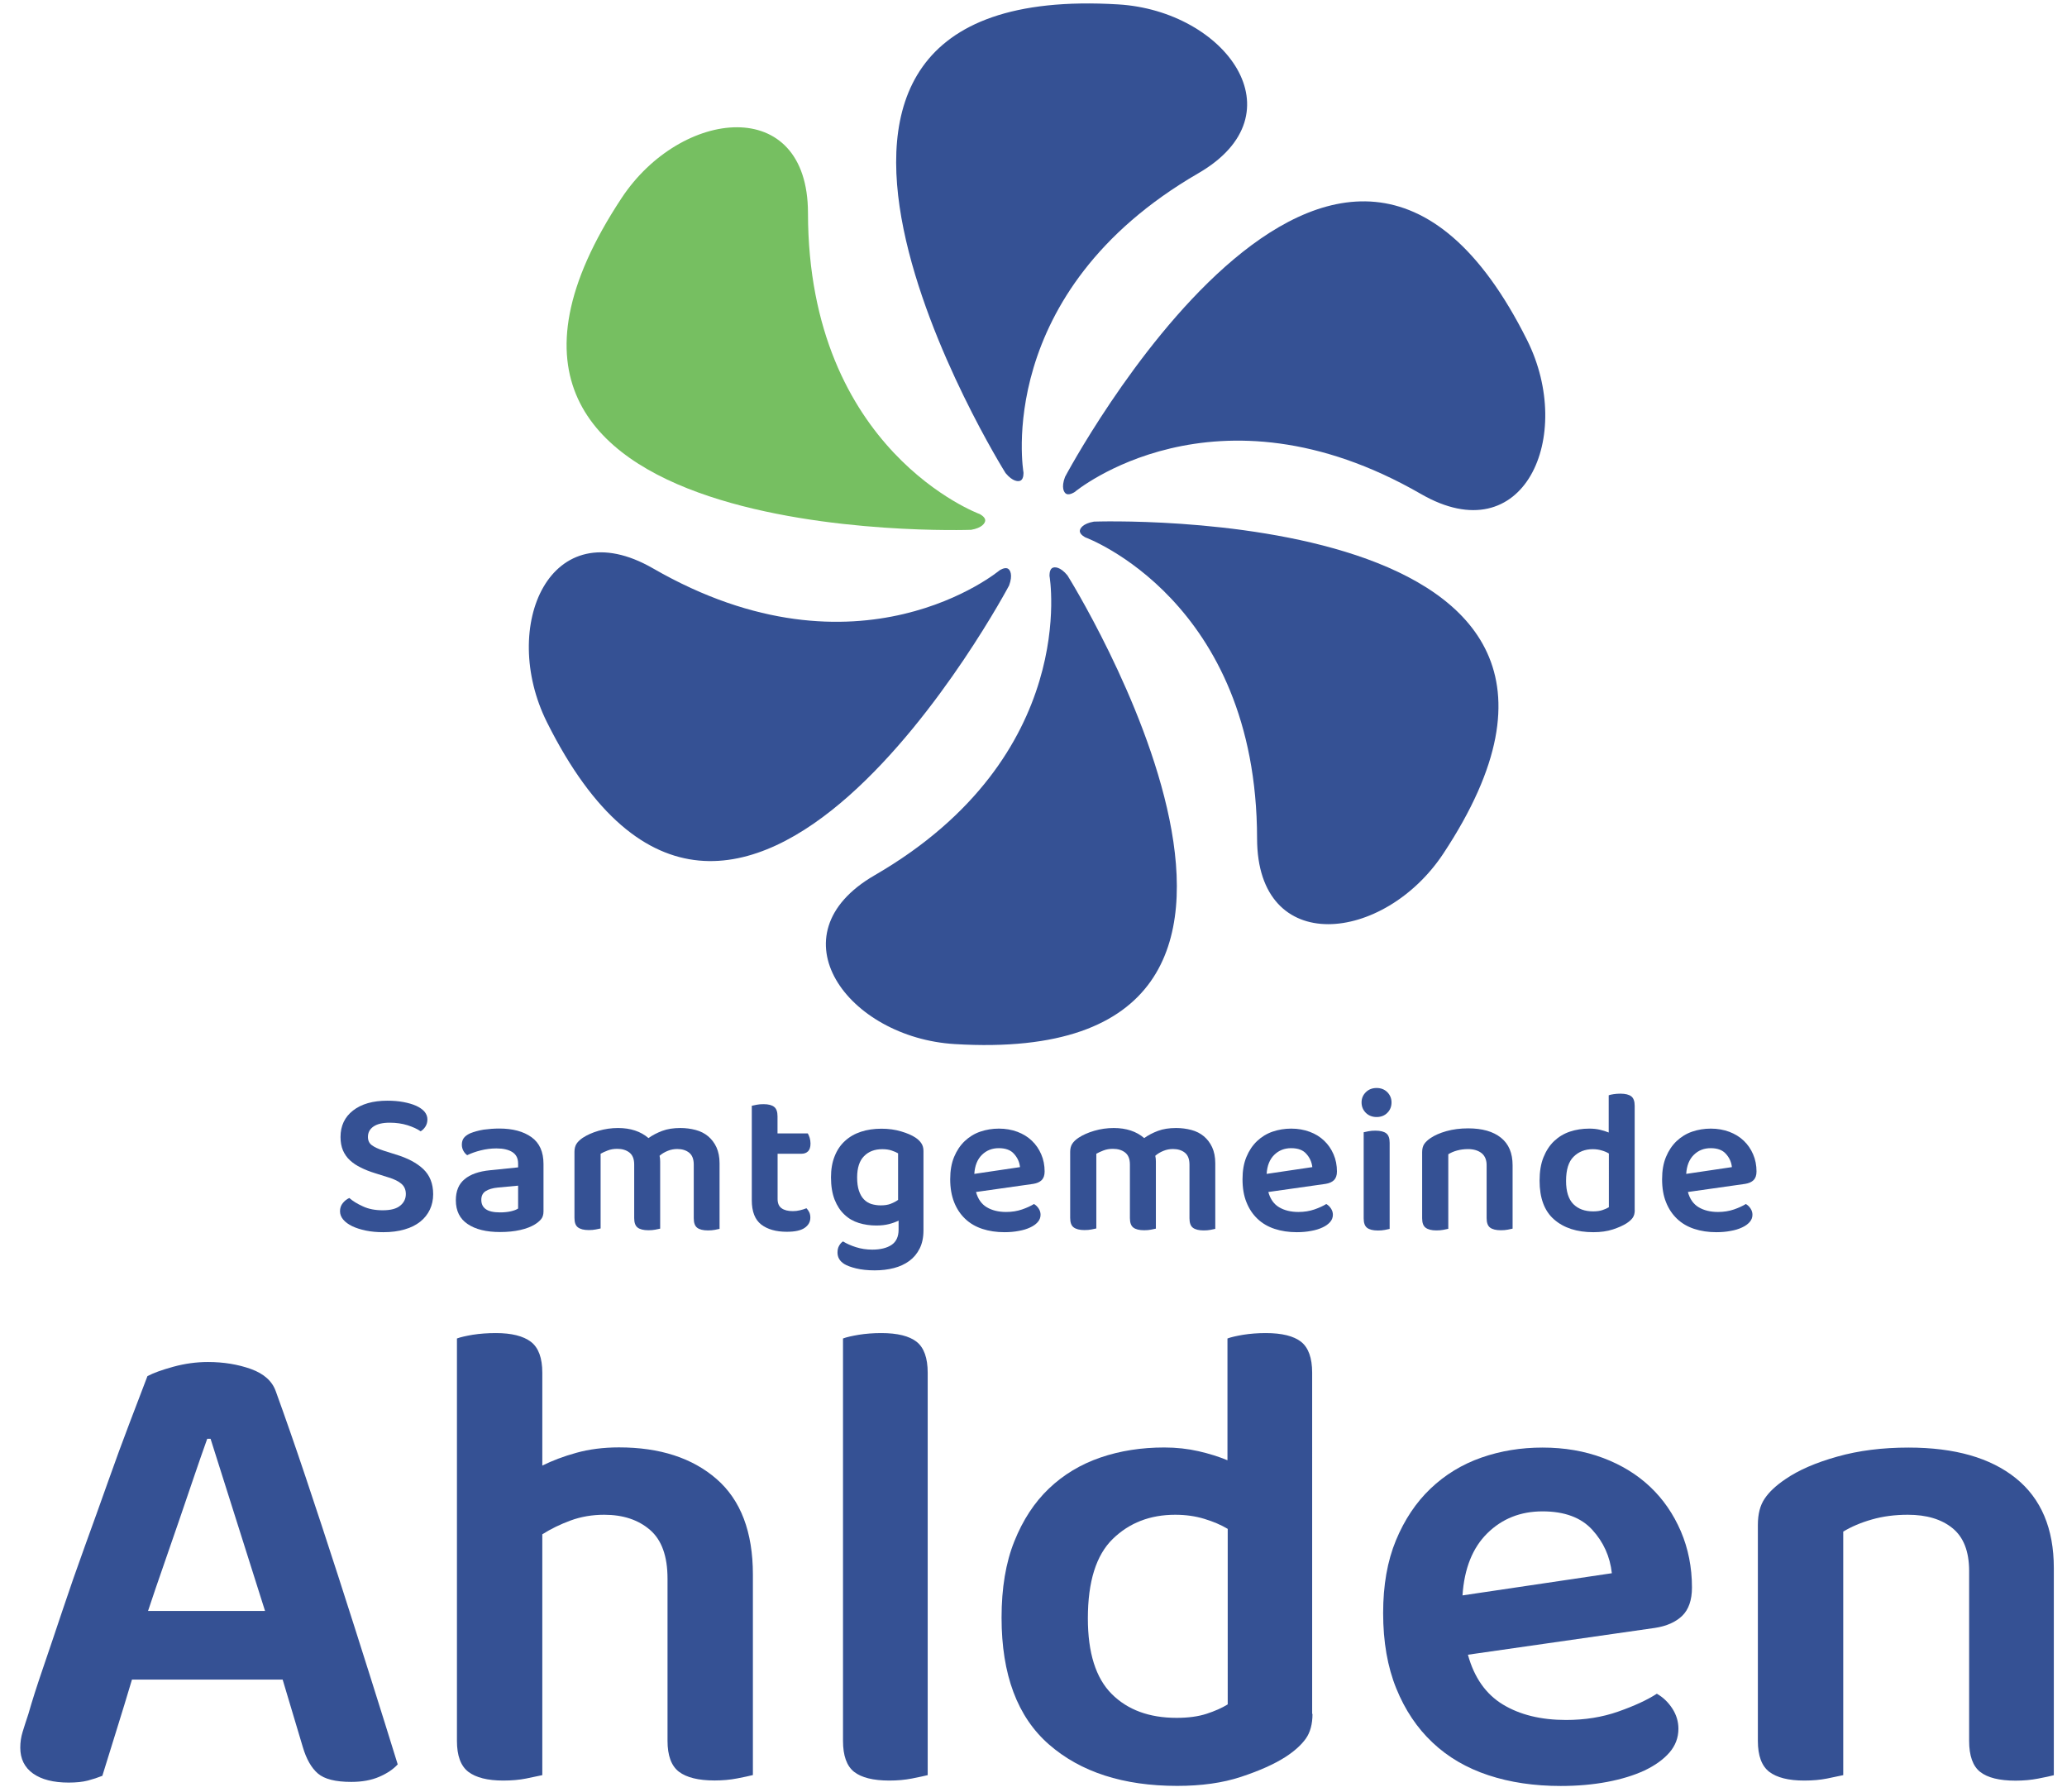 <?xml version="1.0" encoding="utf-8" standalone="no"?><!-- Generator: $$$/GeneralStr/196=Adobe Illustrator 27.6.0, SVG Export Plug-In . SVG Version: 6.00 Build 0)  --><svg xmlns="http://www.w3.org/2000/svg" xmlns:xlink="http://www.w3.org/1999/xlink" height="143" id="Ebene_1" style="enable-background:new 0 0 2437.9 2117.3;" version="1.1" viewBox="0 0 2437.9 2117.3" width="165" x="0px" xml:space="preserve" y="0px">
<style type="text/css">
	.st0{fill:#355194;}
	.st1{fill:#76BF61;}
</style>
<g>
	<g>
		<path class="st0" d="M331.5,1984.8H153.4c-5.8,19.6-12.1,40-18.7,61.2c-6.6,21.2-12.1,38.7-16.3,52.5c-5.3,2.1-11,4-17.1,5.6    c-6.1,1.6-13.7,2.4-22.7,2.4c-18,0-32.1-3.6-42.1-10.7c-10.1-7.2-15.1-17.4-15.1-30.6c0-6.4,0.9-12.6,2.8-18.7    c1.9-6.1,4.1-13.1,6.8-21.1c4.2-14.8,9.9-32.7,17.1-53.7c7.2-20.9,14.8-43.7,23.1-68.4c8.2-24.6,17.1-50.1,26.6-76.3    s18.7-51.7,27.4-76.3s17.2-47.7,25.4-69.2c8.2-21.5,15.2-39.9,21.1-55.3c6.9-3.7,17.1-7.4,30.6-11.1c13.5-3.7,27.2-5.6,40.9-5.6    c18.5,0,35.5,2.8,50.9,8.3c15.4,5.6,25.2,14.4,29.4,26.6c10.6,29.2,22.3,62.7,35,100.6c12.7,37.9,25.6,77,38.6,117.3    c13,40.3,25.6,79.8,37.8,118.5c12.2,38.7,23.1,73.4,32.6,104.2c-5.3,5.8-12.6,10.7-21.9,14.7c-9.3,4-20.3,6-33,6    c-18.6,0-31.7-3.3-39.4-9.9c-7.7-6.6-13.7-17.1-17.9-31.4L331.5,1984.8z M242.4,1700.1c-4.8,13.3-9.9,28.1-15.5,44.5    c-5.6,16.4-11.4,33.5-17.5,51.3c-6.1,17.8-12.3,35.8-18.7,54.1s-12.5,36.2-18.3,53.7h138.3l-64.4-203.5H242.4z"/>
		<path class="st0" d="M619.3,2101.7c-8,1.6-17,2.4-27,2.4c-18.6,0-32.3-3.5-41.3-10.3c-9-6.9-13.5-19.1-13.5-36.6v-475.5    c4.2-1.6,10.5-3,18.7-4.4c8.2-1.3,17.4-2,27.4-2c18.5,0,32.3,3.5,41.3,10.3c9,6.9,13.5,19.1,13.5,36.6v109.7    c11.7-5.8,25-10.9,40.2-15.1c15.1-4.2,31.9-6.4,50.5-6.4c48.2,0,86.7,12.5,115.3,37.4c28.6,24.9,42.9,62.6,42.9,112.9v236.9    c-4.2,1.1-10.5,2.4-18.7,4c-8.2,1.6-17.1,2.4-26.6,2.4c-19.1,0-33.1-3.5-42.1-10.3c-9-6.9-13.5-19.1-13.5-36.6v-191.6    c0-26.5-6.9-45.7-20.7-57.6c-13.8-11.9-31.8-17.9-54.1-17.9c-14.3,0-27.6,2.3-39.8,6.8c-12.2,4.5-23.3,9.9-33.4,16.3v284.6    C633.6,2098.7,627.2,2100.1,619.3,2101.7z"/>
		<path class="st0" d="M1075.2,2101.7c-8.2,1.6-17.1,2.4-26.6,2.4c-19.1,0-33-3.5-41.7-10.3c-8.7-6.9-13.1-19.1-13.1-36.6v-475.5    c4.2-1.6,10.5-3,18.7-4.4c8.2-1.3,17.1-2,26.6-2c19.1,0,33,3.5,41.7,10.3c8.7,6.9,13.1,19.1,13.1,36.6v475.5    C1089.7,2098.7,1083.4,2100.1,1075.2,2101.7z"/>
		<path class="st0" d="M1548.7,2025.3c0,12.2-2.7,22-8,29.4c-5.3,7.4-13.3,14.6-23.9,21.5c-13.3,8.5-30.7,16.3-52.5,23.5    c-21.7,7.2-46.9,10.7-75.5,10.7c-63.6,0-114.1-16.3-151.5-48.9s-56.1-82.6-56.1-149.9c0-35,5-65.1,15.1-90.2    c10.1-25.2,23.7-46,40.9-62.4c17.2-16.4,37.5-28.6,60.8-36.6c23.3-8,48.5-11.9,75.5-11.9c14.3,0,27.8,1.5,40.5,4.4    c12.7,2.9,24.1,6.5,34.2,10.7v-143.9c4.2-1.6,10.5-3,18.7-4.4c8.2-1.3,17.1-2,26.6-2c19.1,0,33,3.5,41.7,10.3    c8.7,6.9,13.1,19.1,13.1,36.6V2025.3z M1448.5,1806.7c-8-4.8-17.2-8.7-27.8-11.9c-10.6-3.2-22-4.8-34.2-4.8    c-29.7,0-54.3,9.5-73.9,28.6c-19.6,19.1-29.4,50.4-29.4,93.8c0,40.8,9.4,70.6,28.2,89.4c18.8,18.8,44.4,28.2,76.7,28.2    c13.8,0,25.6-1.6,35.4-4.8c9.8-3.2,18.2-6.9,25-11.1V1806.7z"/>
		<path class="st0" d="M1732.4,1955.4c7.4,27,21.2,46.6,41.3,58.8c20.1,12.2,45,18.3,74.7,18.3c22.3,0,42.8-3.3,61.6-9.9    c18.8-6.6,34.1-13.6,45.7-21.1c7.4,4.2,13.5,10.1,18.3,17.5c4.8,7.4,7.2,15.4,7.2,23.9c0,10.6-3.6,20-10.7,28.2    c-7.2,8.2-17,15.2-29.4,21.1c-12.5,5.8-27.2,10.3-44.1,13.5c-17,3.2-35.3,4.8-54.9,4.8c-31.3,0-59.8-4.2-85.5-12.7    c-25.7-8.5-47.7-21.3-66-38.6c-18.3-17.2-32.6-38.6-42.9-64c-10.3-25.4-15.5-55.1-15.5-89c0-32.9,5-61.5,15.1-85.9    c10.1-24.4,23.7-44.8,40.9-61.2c17.2-16.4,37.2-28.6,60-36.6c22.8-8,46.9-11.9,72.4-11.9c26,0,49.8,4.1,71.6,12.3    c21.7,8.2,40.3,19.6,55.7,34.2c15.4,14.6,27.4,32.1,36.2,52.5c8.7,20.4,13.1,42.5,13.1,66.4c0,14.8-3.9,26-11.5,33.4    c-7.7,7.4-18.4,12.2-32.2,14.3L1732.4,1955.4z M1820.6,1786c-26,0-47.7,8.6-65.2,25.8c-17.5,17.2-27.3,41.7-29.4,73.5l176.5-26.2    c-2.1-19.6-9.8-36.7-23.1-51.3C1866.2,1793.3,1846.6,1786,1820.6,1786z"/>
		<path class="st0" d="M2305.2,1805.9c-13-10.6-30.6-15.9-52.9-15.9c-15.4,0-29.6,1.9-42.5,5.6c-13,3.7-24.2,8.5-33.8,14.3v287.8    c-4.8,1.1-11.1,2.4-19.1,4c-8,1.6-17,2.4-27,2.4c-18.6,0-32.3-3.5-41.3-10.3c-9-6.9-13.5-19.1-13.5-36.6v-255.2    c0-12.7,2.6-23.1,8-31c5.3-8,13.5-15.6,24.6-23.1c15.4-10.6,35.8-19.5,61.2-26.6c25.4-7.2,53.5-10.7,84.3-10.7    c54.6,0,96.9,12.1,126.8,36.2c29.9,24.1,44.9,59.5,44.9,106.1v244.9c-4.2,1.1-10.5,2.4-18.7,4c-8.2,1.6-17.1,2.4-26.6,2.4    c-19.1,0-33-3.5-41.7-10.3s-13.1-19.1-13.1-36.6V1856C2324.7,1833.2,2318.2,1816.5,2305.2,1805.9z"/>
		<path class="st0" d="M449.8,1430.2c9.4,0,16.3-1.8,20.7-5.5c4.4-3.6,6.6-8.2,6.6-13.7c0-5-1.7-9-5.1-12c-3.4-3-8.6-5.6-15.6-7.7    l-15.6-4.9c-6.2-1.9-11.8-4.1-16.8-6.6c-5-2.4-9.3-5.3-12.9-8.6c-3.6-3.3-6.3-7.2-8.3-11.7c-1.9-4.5-2.9-9.8-2.9-15.9    c0-13.1,4.9-23.6,14.8-31.3c9.9-7.7,23.4-11.6,40.6-11.6c6.8,0,13.1,0.5,18.9,1.6c5.8,1.1,10.7,2.5,15,4.4    c4.2,1.9,7.5,4.2,9.9,6.9c2.3,2.8,3.5,5.8,3.5,9.2c0,3.2-0.8,6-2.3,8.4c-1.5,2.4-3.4,4.3-5.7,5.7c-3.9-2.8-9-5.1-15.5-7.2    c-6.4-2-13.4-3-21-3c-8.4,0-14.8,1.5-19.2,4.5c-4.4,3-6.6,7.1-6.6,12.3c0,4.2,1.5,7.5,4.5,9.7c3,2.3,7.7,4.5,14.2,6.6l13.9,4.4    c14.1,4.2,25.1,10,32.8,17.3s11.7,17.2,11.7,29.7c0,6.7-1.3,12.7-3.9,18.2c-2.6,5.5-6.4,10.3-11.3,14.2c-5,4-11.1,7.1-18.5,9.2    c-7.4,2.2-15.8,3.3-25.2,3.3c-7.5,0-14.3-0.6-20.6-1.9c-6.2-1.3-11.6-3-16.2-5.2c-4.5-2.2-8.1-4.8-10.6-7.8    c-2.5-3-3.8-6.3-3.8-9.9c0-3.7,1.1-6.9,3.3-9.6c2.2-2.7,4.7-4.7,7.7-6c4.1,3.6,9.4,6.9,16.1,9.9    C433,1428.7,440.8,1430.2,449.8,1430.2z"/>
		<path class="st0" d="M587.5,1333.6c15.9,0,28.6,3.4,38.1,10.2c9.5,6.8,14.2,17.4,14.2,31.6v56.2c0,3.9-1,7-2.9,9.2    c-1.9,2.3-4.4,4.3-7.3,6.1c-4.5,2.8-10.3,5-17.3,6.6c-7,1.6-14.9,2.4-23.8,2.4c-16.2,0-29-3.1-38.3-9.4c-9.3-6.2-14-15.6-14-28.1    c0-10.9,3.4-19.2,10.3-24.9c6.9-5.8,16.9-9.3,30-10.6l33.3-3.4v-4.4c0-6.2-2.2-10.7-6.7-13.6c-4.5-2.9-10.7-4.4-18.9-4.4    c-6.3,0-12.5,0.8-18.5,2.3c-6,1.5-11.4,3.4-16.1,5.7c-1.8-1.3-3.3-3-4.5-5.2s-1.8-4.6-1.8-7.2c0-3.2,0.8-5.9,2.3-7.9    c1.5-2,4-3.9,7.4-5.5c4.7-1.9,10.1-3.4,16.1-4.4C575.2,1334.1,581.3,1333.6,587.5,1333.6z M588.4,1432.7c4.7,0,9-0.4,12.9-1.3    c3.9-0.9,6.7-2,8.5-3.3v-27l-23.6,2.2c-6.5,0.6-11.4,2.1-14.8,4.3c-3.4,2.2-5.1,5.6-5.1,10.3c0,4.7,1.7,8.4,5.2,10.9    C575,1431.4,580.7,1432.7,588.4,1432.7z"/>
		<path class="st0" d="M848.1,1452.1c-1.3,0.3-3.2,0.7-5.7,1.2c-2.5,0.5-5.2,0.7-8.2,0.7c-5.8,0-10.1-1.1-12.8-3.2    c-2.7-2.1-4-5.8-4-11.2v-63.3c0-6.5-1.8-11.2-5.4-14.1c-3.6-2.9-8.3-4.4-14.1-4.4c-3.9,0-7.7,0.7-11.3,2.2    c-3.7,1.5-6.9,3.4-9.6,5.8c0.5,2.3,0.7,4.5,0.7,6.8v79.3c-1.3,0.3-3.2,0.7-5.7,1.2c-2.5,0.5-5.2,0.7-8.2,0.7    c-5.8,0-10.1-1.1-12.8-3.2s-4-5.8-4-11.2v-63.3c0-6.5-1.9-11.2-5.6-14.1c-3.7-2.9-8.5-4.4-14.4-4.4c-4.1,0-7.8,0.6-11.2,1.9    c-3.4,1.3-6.2,2.6-8.5,3.9v88.3c-1.5,0.3-3.4,0.7-5.8,1.2c-2.4,0.5-5.2,0.7-8.3,0.7c-5.7,0-9.9-1.1-12.7-3.2    c-2.8-2.1-4.1-5.8-4.1-11.2v-78.1c0-3.7,0.8-6.9,2.4-9.4c1.6-2.5,4.1-4.9,7.5-7.2c4.9-3.2,11-6,18.5-8.2    c7.5-2.2,15.2-3.3,23.1-3.3c14.8,0,26.8,4,36,11.9c4.7-3.4,10.1-6.2,16.2-8.5c6.1-2.3,13.3-3.4,21.5-3.4c6.3,0,12.3,0.8,18,2.3    c5.7,1.5,10.6,4,14.7,7.4c4.1,3.4,7.4,7.7,9.9,13c2.4,5.3,3.7,11.6,3.7,18.9V1452.1z"/>
		<path class="st0" d="M921.2,1427.8c3.2,2.3,7.6,3.4,13.3,3.4c2.8,0,5.6-0.3,8.4-1c2.8-0.6,5.4-1.5,7.7-2.4    c1.3,1.3,2.4,2.9,3.3,4.7c0.9,1.9,1.3,4,1.3,6.4c0,4.9-2.2,8.9-6.6,12s-11.4,4.7-21.2,4.7c-12.8,0-22.9-2.9-30.3-8.6    c-7.4-5.8-11.1-15.3-11.1-28.6v-111.7c1.3-0.3,3.2-0.7,5.7-1.2c2.5-0.5,5.2-0.7,8.2-0.7c5.7,0,9.9,1.1,12.5,3.2    c2.7,2.1,4,5.8,4,11.2v20.2h35.8c0.8,1.3,1.5,3,2.2,5.1c0.6,2.1,1,4.4,1,6.8c0,4.2-1,7.3-2.9,9.2c-1.9,1.9-4.5,2.9-7.8,2.9h-28.2    v53C916.4,1421.8,918,1425.5,921.2,1427.8z"/>
		<path class="st0" d="M1059.5,1442.4c-3.2,1.6-7,3-11.3,4.1c-4.3,1.1-9.3,1.7-15,1.7c-7.3,0-14.2-1-20.7-3c-6.5-2-12.2-5.3-17-9.9    c-4.9-4.5-8.7-10.4-11.6-17.6c-2.8-7.2-4.3-16-4.3-26.4c0-9.4,1.4-17.7,4.3-24.9c2.8-7.2,6.9-13.3,12.2-18.1    c5.3-4.9,11.6-8.5,18.9-10.9c7.3-2.4,15.4-3.6,24.3-3.6c8.4,0,16.2,1.1,23.2,3.2c7.1,2.1,12.7,4.5,16.9,7.3    c2.9,1.9,5.2,4.1,6.9,6.6s2.6,5.5,2.6,9.2v93.9c0,8.3-1.5,15.4-4.5,21.4c-3,6-7.1,10.9-12.3,14.7c-5.2,3.8-11.3,6.6-18.2,8.4    c-7,1.8-14.5,2.7-22.6,2.7c-8.4,0-15.8-0.8-22-2.3c-6.2-1.5-10.9-3.3-14-5.2c-5.4-3.4-8-7.9-8-13.6c0-3.1,0.6-5.8,1.9-8    c1.3-2.3,2.8-4,4.6-5.1c4.2,2.6,9.3,4.9,15.3,6.8c6,1.9,12.4,2.9,19.2,2.9c9.7,0,17.4-1.9,22.9-5.6c5.5-3.7,8.3-9.7,8.3-18V1442.4    z M1038.3,1424.4c4.7,0,8.7-0.6,12-1.9c3.3-1.3,6.2-2.8,8.6-4.6v-55c-2.3-1.3-4.9-2.4-7.9-3.4c-3-1-6.6-1.5-10.8-1.5    c-8.9,0-16.1,2.7-21.5,8.2c-5.4,5.4-8.2,13.8-8.2,25.2c0,6.2,0.7,11.4,2.1,15.6c1.4,4.2,3.3,7.6,5.8,10.2c2.5,2.6,5.5,4.5,8.9,5.6    C1030.8,1423.8,1034.4,1424.4,1038.3,1424.4z"/>
		<path class="st0" d="M1151,1408.6c2.3,8.3,6.5,14.3,12.7,18c6.2,3.7,13.8,5.6,22.9,5.6c6.8,0,13.1-1,18.9-3c5.8-2,10.4-4.2,14-6.4    c2.3,1.3,4.1,3.1,5.6,5.4c1.5,2.3,2.2,4.7,2.2,7.3c0,3.2-1.1,6.1-3.3,8.6c-2.2,2.5-5.2,4.7-9,6.4c-3.8,1.8-8.3,3.2-13.5,4.1    c-5.2,1-10.8,1.5-16.8,1.5c-9.6,0-18.3-1.3-26.2-3.9c-7.9-2.6-14.6-6.5-20.2-11.8c-5.6-5.3-10-11.8-13.1-19.6s-4.7-16.9-4.7-27.3    c0-10.1,1.5-18.8,4.6-26.3c3.1-7.5,7.3-13.7,12.5-18.7c5.3-5,11.4-8.8,18.4-11.2c7-2.4,14.4-3.6,22.1-3.6c7.9,0,15.2,1.3,21.9,3.8    c6.6,2.5,12.3,6,17,10.5c4.7,4.5,8.4,9.8,11.1,16.1c2.7,6.2,4,13,4,20.3c0,4.5-1.2,7.9-3.5,10.2c-2.4,2.3-5.6,3.7-9.9,4.4    L1151,1408.6z M1178,1356.8c-8,0-14.6,2.6-20,7.9c-5.4,5.3-8.4,12.8-9,22.5l54-8c-0.6-6-3-11.2-7.1-15.7    C1192,1359,1185.9,1356.8,1178,1356.8z"/>
		<path class="st0" d="M1434,1452.1c-1.3,0.3-3.2,0.7-5.7,1.2c-2.5,0.5-5.2,0.7-8.2,0.7c-5.8,0-10.1-1.1-12.8-3.2    c-2.7-2.1-4-5.8-4-11.2v-63.3c0-6.5-1.8-11.2-5.4-14.1c-3.6-2.9-8.3-4.4-14.1-4.4c-3.9,0-7.7,0.7-11.3,2.2    c-3.7,1.5-6.9,3.4-9.6,5.8c0.5,2.3,0.7,4.5,0.7,6.8v79.3c-1.3,0.3-3.2,0.7-5.7,1.2c-2.5,0.5-5.2,0.7-8.2,0.7    c-5.8,0-10.1-1.1-12.8-3.2c-2.7-2.1-4-5.8-4-11.2v-63.3c0-6.5-1.9-11.2-5.6-14.1c-3.7-2.9-8.5-4.4-14.4-4.4    c-4.1,0-7.8,0.6-11.2,1.9c-3.4,1.3-6.2,2.6-8.5,3.9v88.3c-1.5,0.3-3.4,0.7-5.8,1.2c-2.4,0.5-5.2,0.7-8.3,0.7    c-5.7,0-9.9-1.1-12.7-3.2c-2.8-2.1-4.1-5.8-4.1-11.2v-78.1c0-3.7,0.8-6.9,2.4-9.4c1.6-2.5,4.1-4.9,7.5-7.2c4.9-3.2,11-6,18.5-8.2    c7.5-2.2,15.2-3.3,23.1-3.3c14.8,0,26.8,4,36,11.9c4.7-3.4,10.1-6.2,16.2-8.5c6.1-2.3,13.3-3.4,21.5-3.4c6.3,0,12.3,0.8,18,2.3    c5.7,1.5,10.6,4,14.7,7.4c4.1,3.4,7.4,7.7,9.9,13c2.4,5.3,3.7,11.6,3.7,18.9V1452.1z"/>
		<path class="st0" d="M1496.5,1408.6c2.3,8.3,6.5,14.3,12.7,18c6.2,3.7,13.8,5.6,22.9,5.6c6.8,0,13.1-1,18.9-3    c5.8-2,10.4-4.2,14-6.4c2.3,1.3,4.1,3.1,5.6,5.4c1.5,2.3,2.2,4.7,2.2,7.3c0,3.2-1.1,6.1-3.3,8.6c-2.2,2.5-5.2,4.7-9,6.4    c-3.8,1.8-8.3,3.2-13.5,4.1c-5.2,1-10.8,1.5-16.8,1.5c-9.6,0-18.3-1.3-26.2-3.9c-7.9-2.6-14.6-6.5-20.2-11.8    c-5.6-5.3-10-11.8-13.1-19.6c-3.2-7.8-4.7-16.9-4.7-27.3c0-10.1,1.5-18.8,4.6-26.3c3.1-7.5,7.3-13.7,12.5-18.7    c5.3-5,11.4-8.8,18.4-11.2c7-2.4,14.4-3.6,22.1-3.6c7.9,0,15.2,1.3,21.9,3.8c6.7,2.5,12.3,6,17,10.5c4.7,4.5,8.4,9.8,11.1,16.1    c2.7,6.2,4,13,4,20.3c0,4.5-1.2,7.9-3.5,10.2c-2.4,2.3-5.6,3.7-9.9,4.4L1496.5,1408.6z M1523.5,1356.8c-7.9,0-14.6,2.6-20,7.9    c-5.4,5.3-8.4,12.8-9,22.5l54-8c-0.7-6-3-11.2-7.1-15.7C1537.5,1359,1531.5,1356.8,1523.5,1356.8z"/>
		<path class="st0" d="M1606.7,1302.7c0-4.7,1.7-8.7,5-12c3.3-3.3,7.6-5,12.8-5c5.2,0,9.4,1.7,12.7,5c3.2,3.3,4.9,7.3,4.9,12    c0,4.9-1.6,9-4.9,12.3c-3.2,3.3-7.5,5-12.7,5c-5.2,0-9.5-1.7-12.8-5C1608.4,1311.7,1606.7,1307.6,1606.7,1302.7z M1609.2,1338    c1.3-0.3,3.2-0.7,5.7-1.2c2.5-0.5,5.2-0.7,8.2-0.7c5.8,0,10.1,1.1,12.8,3.2c2.7,2.1,4,5.8,4,11.2v101.7c-1.3,0.3-3.2,0.7-5.7,1.2    c-2.5,0.5-5.2,0.7-8.2,0.7c-5.8,0-10.1-1.1-12.8-3.2c-2.7-2.1-4-5.8-4-11.2V1338z"/>
		<path class="st0" d="M1748.7,1362.8c-4-3.2-9.4-4.9-16.2-4.9c-4.7,0-9,0.6-13,1.7c-4,1.1-7.4,2.6-10.3,4.4v88.1    c-1.5,0.3-3.4,0.7-5.8,1.2c-2.4,0.5-5.2,0.7-8.3,0.7c-5.7,0-9.9-1.1-12.7-3.2c-2.8-2.1-4.1-5.8-4.1-11.2v-78.1    c0-3.9,0.8-7.1,2.4-9.5c1.6-2.4,4.1-4.8,7.5-7.1c4.7-3.2,10.9-6,18.7-8.2c7.8-2.2,16.4-3.3,25.8-3.3c16.7,0,29.6,3.7,38.8,11.1    c9.2,7.4,13.7,18.2,13.7,32.5v74.9c-1.3,0.3-3.2,0.7-5.7,1.2c-2.5,0.5-5.2,0.7-8.2,0.7c-5.8,0-10.1-1.1-12.8-3.2    c-2.7-2.1-4-5.8-4-11.2v-61.6C1754.7,1371.2,1752.7,1366.1,1748.7,1362.8z"/>
		<path class="st0" d="M1929.6,1430c0,3.7-0.8,6.7-2.4,9c-1.6,2.3-4.1,4.5-7.3,6.6c-4.1,2.6-9.4,5-16.1,7.2    c-6.7,2.2-14.4,3.3-23.1,3.3c-19.5,0-34.9-5-46.4-15s-17.2-25.3-17.2-45.9c0-10.7,1.5-19.9,4.6-27.6c3.1-7.7,7.3-14.1,12.5-19.1    c5.3-5,11.5-8.8,18.6-11.2c7.1-2.4,14.8-3.6,23.1-3.6c4.4,0,8.5,0.4,12.4,1.3c3.9,0.9,7.4,2,10.5,3.3v-44c1.3-0.5,3.2-0.9,5.7-1.3    c2.5-0.4,5.2-0.6,8.2-0.6c5.8,0,10.1,1.1,12.8,3.2c2.7,2.1,4,5.8,4,11.2V1430z M1899,1363.1c-2.4-1.5-5.3-2.7-8.5-3.6    c-3.2-1-6.7-1.5-10.5-1.5c-9.1,0-16.6,2.9-22.6,8.8c-6,5.8-9,15.4-9,28.7c0,12.5,2.9,21.6,8.6,27.4c5.8,5.8,13.6,8.6,23.5,8.6    c4.2,0,7.8-0.5,10.8-1.5c3-1,5.6-2.1,7.7-3.4V1363.1z"/>
		<path class="st0" d="M1992.4,1408.6c2.3,8.3,6.5,14.3,12.7,18c6.2,3.7,13.8,5.6,22.9,5.6c6.8,0,13.1-1,18.9-3    c5.8-2,10.4-4.2,14-6.4c2.3,1.3,4.1,3.1,5.6,5.4c1.5,2.3,2.2,4.7,2.2,7.3c0,3.2-1.1,6.1-3.3,8.6c-2.2,2.5-5.2,4.7-9,6.4    c-3.8,1.8-8.3,3.2-13.5,4.1c-5.2,1-10.8,1.5-16.8,1.5c-9.6,0-18.3-1.3-26.2-3.9c-7.9-2.6-14.6-6.5-20.2-11.8    c-5.6-5.3-10-11.8-13.1-19.6c-3.2-7.8-4.7-16.9-4.7-27.3c0-10.1,1.5-18.8,4.6-26.3c3.1-7.5,7.3-13.7,12.5-18.7    c5.3-5,11.4-8.8,18.4-11.2c7-2.4,14.4-3.6,22.1-3.6c7.9,0,15.2,1.3,21.9,3.8c6.6,2.5,12.3,6,17,10.5c4.7,4.5,8.4,9.8,11.1,16.1    c2.7,6.2,4,13,4,20.3c0,4.5-1.2,7.9-3.5,10.2c-2.4,2.3-5.6,3.7-9.9,4.4L1992.4,1408.6z M2019.4,1356.8c-8,0-14.6,2.6-20,7.9    c-5.4,5.3-8.4,12.8-9,22.5l54-8c-0.6-6-3-11.2-7.1-15.7C2033.3,1359,2027.3,1356.8,2019.4,1356.8z"/>
	</g>
	<g>
		<g>
			<g>
				<path class="st0" d="M1259.1,680c0,0,365.8,584-133.2,553.8c-126.5-7.6-216.4-129.1-94.7-199.5      c243.7-141.1,206.7-353.5,206.7-353.5s-0.5-7,2.9-9.4C1243.6,669.4,1250.7,669.7,1259.1,680z"/>
			</g>
		</g>
		<g>
			<g>
				<path class="st0" d="M1190.1,691.9c0,0-322.8,608.8-546.2,161.6c-56.6-113.4,3.6-252,125.4-181.8c244,140.6,409.5,2.3,409.5,2.3      s5.8-3.9,9.6-2.2C1191.5,673.2,1194.7,679.5,1190.1,691.9z"/>
			</g>
		</g>
		<g>
			<g>
				<path class="st1" d="M1145.2,626.1c0,0-688.6,24.8-413-392.2c69.9-105.7,220-122.9,220.2,17.7      c0.3,281.6,202.8,355.8,202.8,355.8s6.3,3,6.7,7.2C1162.1,618,1158.2,623.9,1145.2,626.1z"/>
			</g>
		</g>
		<g>
			<g>
				<path class="st0" d="M1185.9,559c0,0-365.8-584,133.2-553.8c126.5,7.6,216.4,129.1,94.7,199.5      c-243.7,141.1-206.7,353.5-206.7,353.5s0.5,7-2.9,9.4C1201.4,569.6,1194.3,569.2,1185.9,559z"/>
			</g>
		</g>
		<g>
			<g>
				<path class="st0" d="M1256.2,563.6c0,0,322.8-608.8,546.2-161.6c56.6,113.4-3.6,252-125.4,181.8c-244-140.6-409.5-2.3-409.5-2.3      s-5.8,3.9-9.6,2.2C1254.8,582.3,1251.5,576,1256.2,563.6z"/>
			</g>
		</g>
		<g>
			<g>
				<path class="st0" d="M1290.4,616.4c0,0,688.6-24.8,413,392.2c-69.9,105.7-220,122.9-220.2-17.7      c-0.3-281.6-202.8-355.8-202.8-355.8s-6.3-3-6.7-7.2C1273.5,624.5,1277.4,618.6,1290.4,616.4z"/>
			</g>
		</g>
	</g>
</g>
</svg>